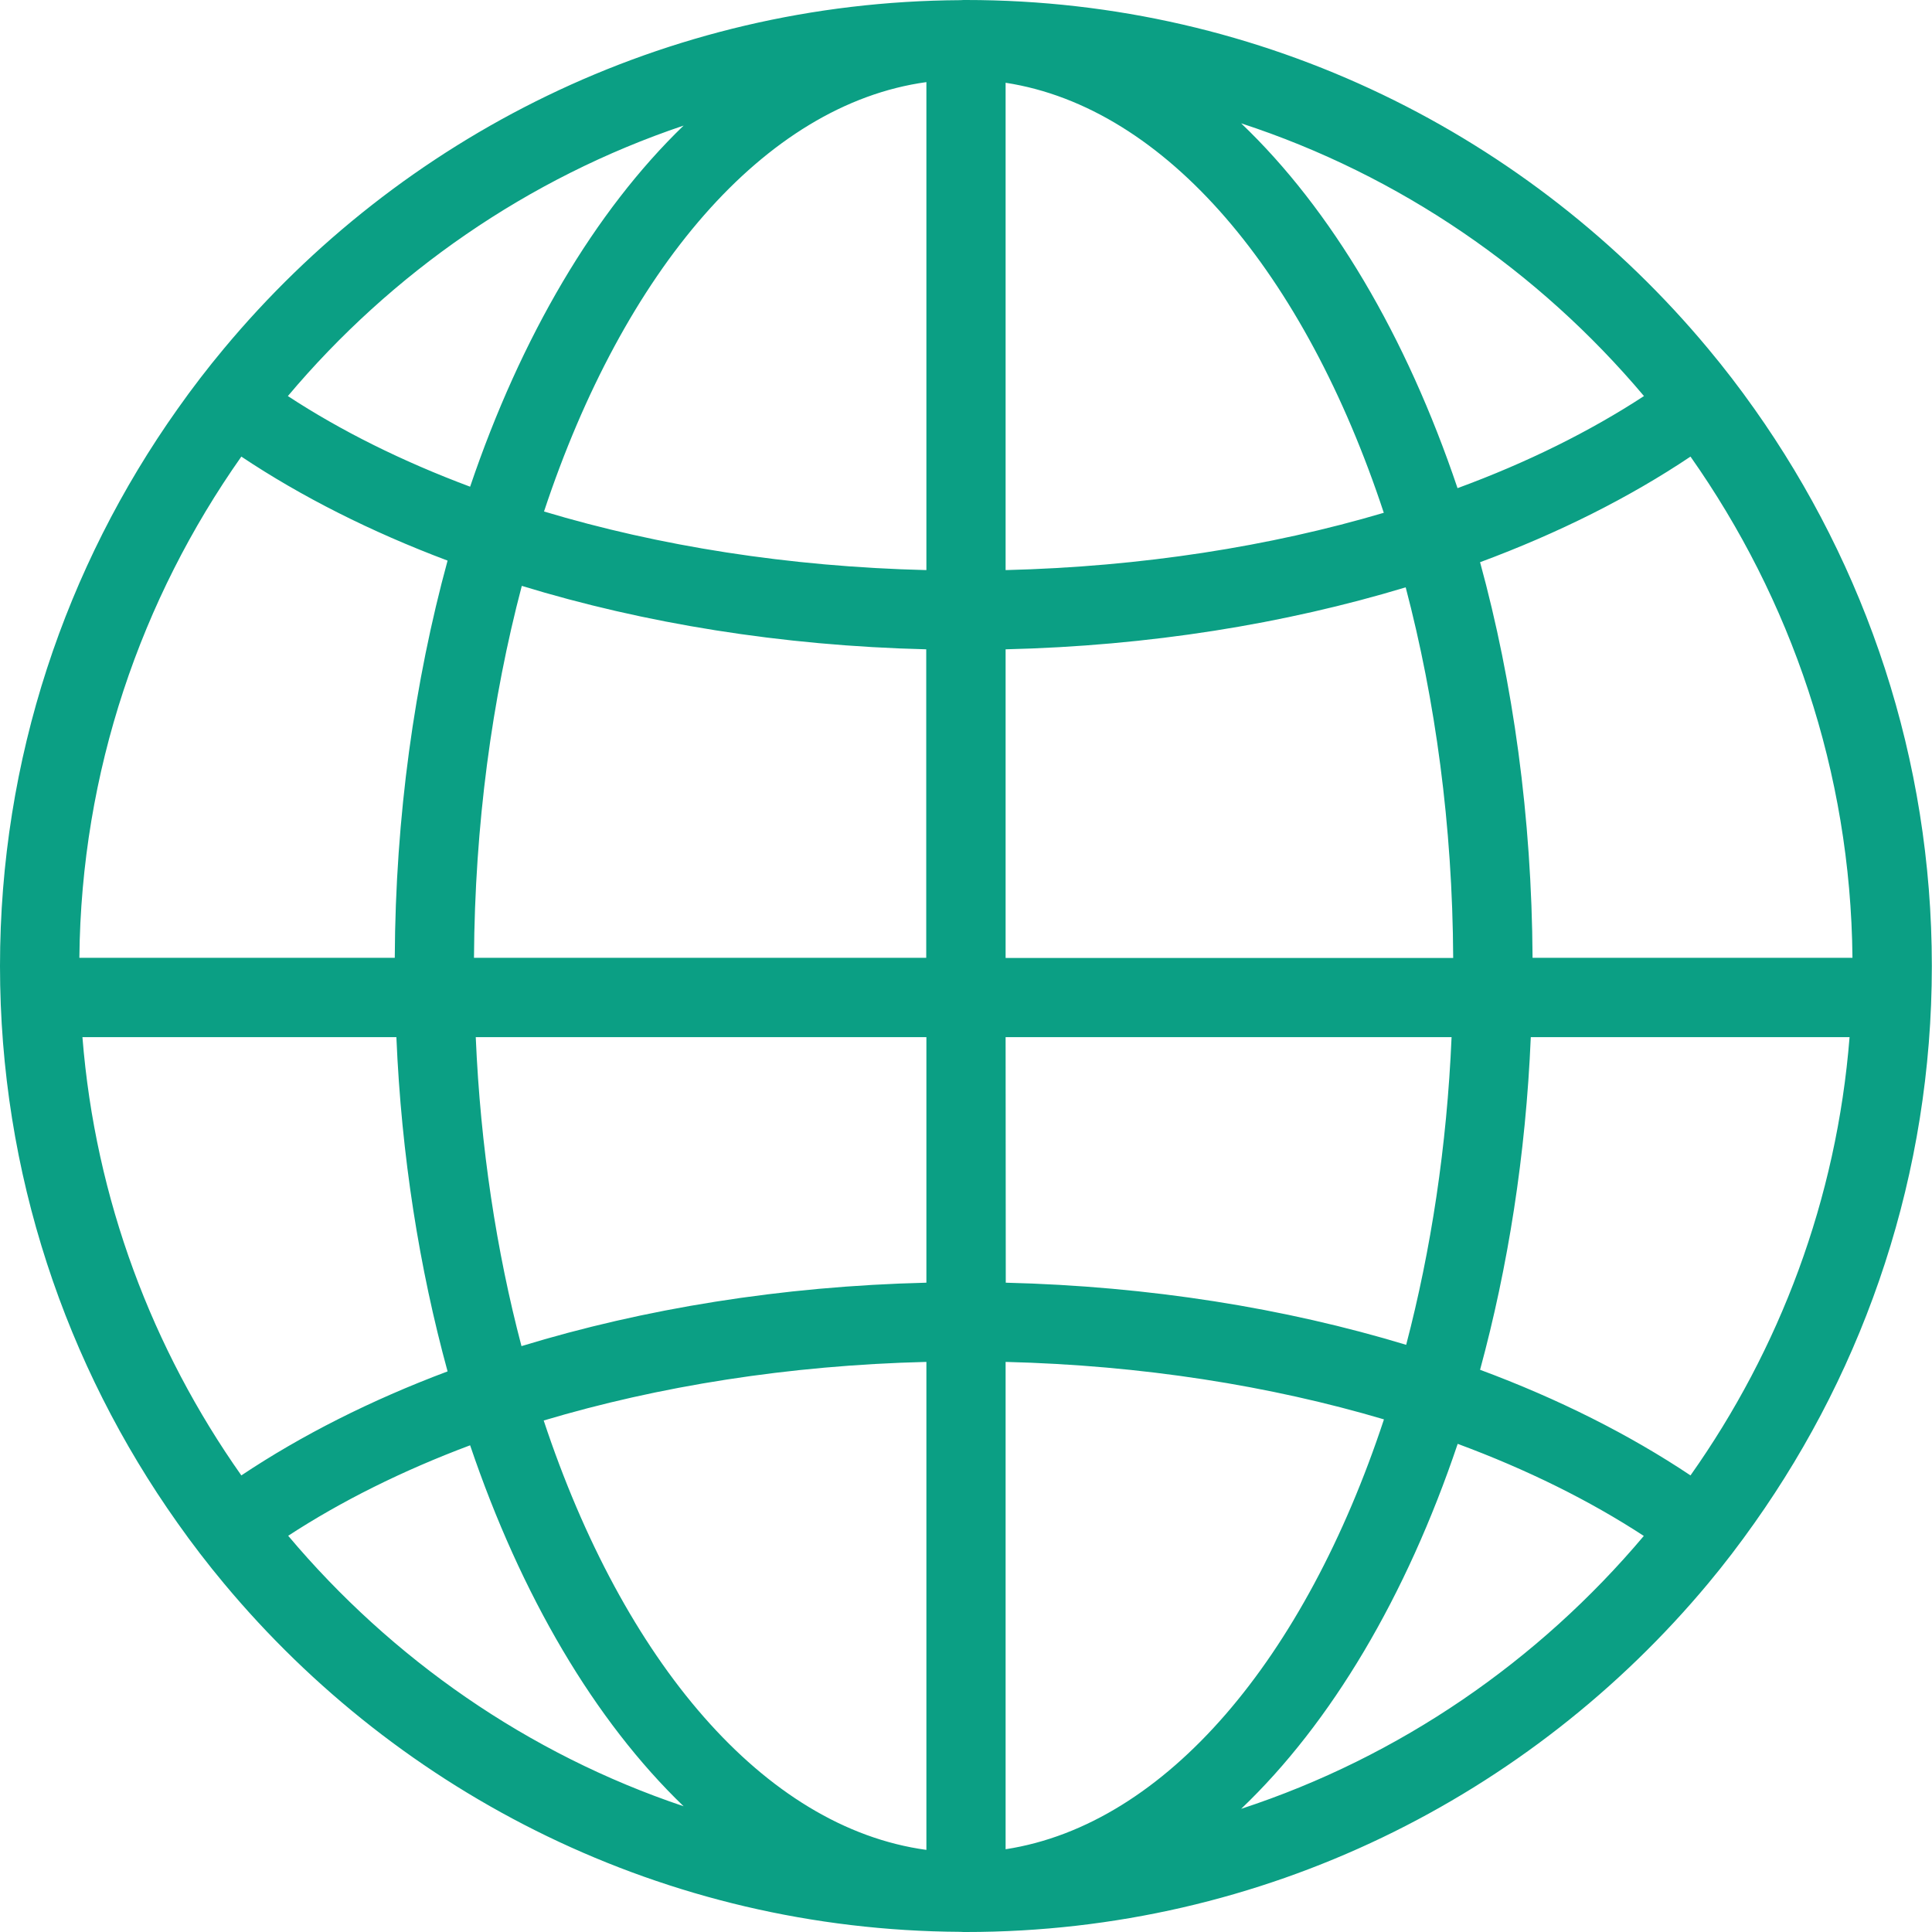 <svg width="12" height="12" viewBox="0 0 12 12" fill="none" xmlns="http://www.w3.org/2000/svg">
<g clip-path="url(#clip0_0_19824)">
<path d="M10.897 2.54C10.806 2.411 10.71 2.286 10.609 2.165C9.508 0.843 7.85 0 6 0C5.996 0 5.994 0 5.991 0C5.989 0 5.987 0 5.985 0C5.979 0 5.972 0.001 5.965 0.001C4.128 0.011 2.485 0.852 1.391 2.165C1.29 2.286 1.194 2.411 1.103 2.54C0.409 3.519 0 4.712 0 6C0 7.288 0.409 8.481 1.103 9.46C1.194 9.589 1.29 9.714 1.391 9.835C2.485 11.148 4.128 11.989 5.965 11.999C5.972 11.999 5.979 12 5.985 12C5.987 12 5.989 12 5.991 12C5.993 12 5.996 12 6 12C7.85 12 9.507 11.157 10.609 9.836C10.71 9.715 10.806 9.589 10.897 9.46C11.59 8.481 11.999 7.288 11.999 6C11.999 4.712 11.59 3.519 10.897 2.54ZM4.246 0.78C3.695 1.312 3.236 2.09 2.92 3.023C2.497 2.865 2.116 2.675 1.788 2.46C2.432 1.695 3.278 1.106 4.246 0.78ZM1.499 2.836C1.872 3.085 2.304 3.303 2.78 3.482C2.575 4.234 2.456 5.069 2.452 5.949H0.493C0.504 4.791 0.877 3.719 1.499 2.836ZM0.512 6.442H2.462C2.493 7.179 2.605 7.878 2.78 8.518C2.303 8.697 1.872 8.915 1.499 9.164C0.947 8.381 0.592 7.45 0.512 6.442ZM1.79 9.539C2.118 9.325 2.498 9.135 2.92 8.977C3.236 9.91 3.694 10.688 4.246 11.219C3.278 10.894 2.434 10.304 1.79 9.539ZM5.754 11.49C4.743 11.352 3.872 10.316 3.377 8.823C4.09 8.61 4.897 8.48 5.754 8.459V11.49ZM5.754 7.967C4.85 7.989 3.998 8.129 3.239 8.361C3.084 7.772 2.984 7.124 2.955 6.442H5.754V7.967ZM5.754 5.949H2.944C2.949 5.122 3.056 4.341 3.241 3.639C3.999 3.871 4.851 4.011 5.753 4.033V5.949H5.754ZM5.754 3.541C4.897 3.52 4.091 3.391 3.379 3.177C3.873 1.686 4.744 0.649 5.754 0.51V3.541ZM11.506 5.949H9.519C9.514 5.072 9.398 4.241 9.193 3.492C9.681 3.311 10.121 3.09 10.5 2.836C11.122 3.72 11.495 4.791 11.506 5.949ZM10.211 2.46C9.876 2.679 9.486 2.873 9.053 3.032C8.734 2.086 8.269 1.3 7.709 0.766C8.695 1.088 9.557 1.684 10.211 2.46ZM6.246 0.514C7.245 0.668 8.106 1.703 8.595 3.185C7.889 3.394 7.092 3.52 6.246 3.541V0.514ZM6.246 4.033C7.138 4.012 7.98 3.875 8.731 3.648C8.915 4.348 9.022 5.126 9.026 5.95H6.246V4.033ZM6.246 6.442H9.016C8.987 7.121 8.888 7.765 8.734 8.353C7.982 8.125 7.139 7.989 6.247 7.967L6.246 6.442ZM6.246 11.486V8.459C7.093 8.48 7.89 8.607 8.596 8.816C8.107 10.297 7.245 11.332 6.246 11.486ZM7.709 11.235C8.269 10.701 8.735 9.915 9.054 8.968C9.486 9.128 9.875 9.321 10.21 9.54C9.556 10.316 8.695 10.912 7.709 11.235ZM10.5 9.164C10.121 8.911 9.681 8.689 9.193 8.508C9.366 7.871 9.477 7.175 9.508 6.442H11.488C11.408 7.45 11.053 8.382 10.5 9.164Z" fill="#0B9F84"/>
</g>
<defs>
<clipPath id="clip0_0_19824">
<rect width="12" height="12" fill="white"/>
</clipPath>
</defs>
</svg>
